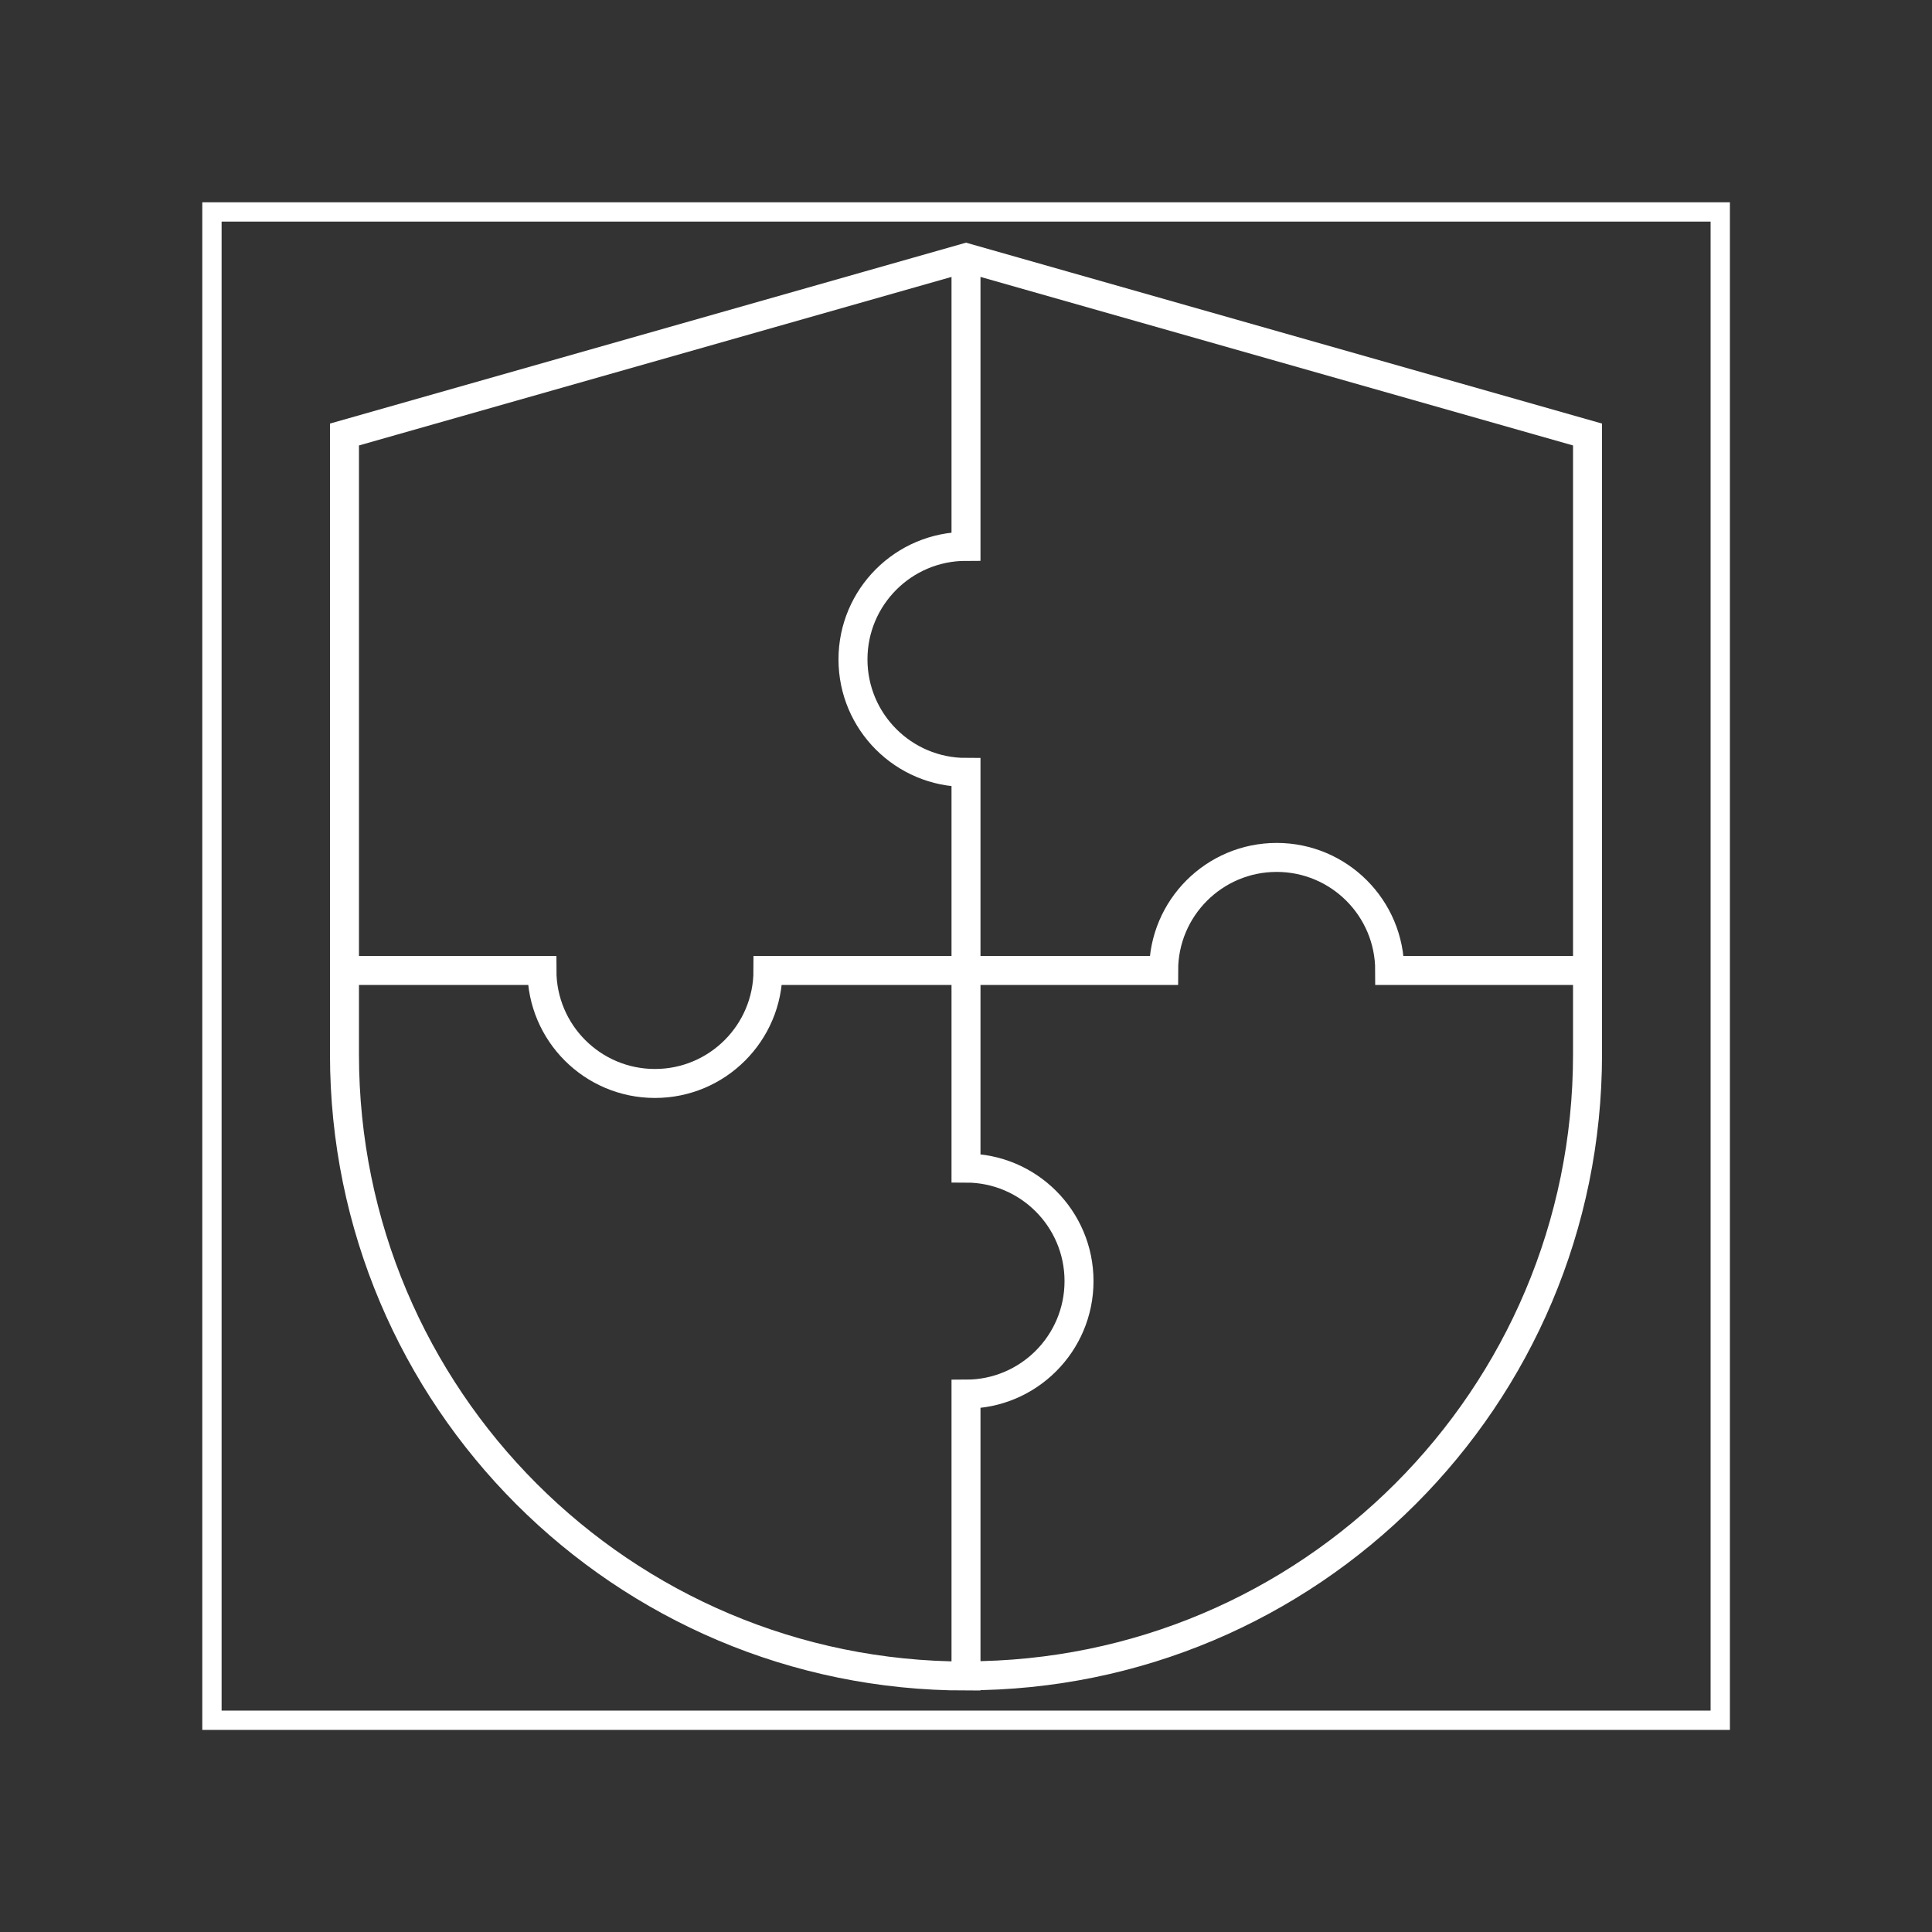 <svg xmlns="http://www.w3.org/2000/svg" xmlns:xlink="http://www.w3.org/1999/xlink" id="Layer_1" data-name="Layer 1" viewBox="0 0 100 100"><rect x="0" y="0" width="100" height="100" fill="#333333" stroke="none"/><defs><style>      .cls-1 {        stroke-miterlimit: 10;      }      .cls-1, .cls-2 {        fill: none;        stroke: #fff;      }      .cls-2 {        stroke-miterlimit: 13.33;        stroke-width: 1.5px;      }      .cls-3 {        clip-path: url(#clippath);      }    </style><clipPath id="clippath"><rect class="cls-1" x="10.97" y="10.97" width="78.07" height="78.07"></rect></clipPath></defs><g id="g1671"><g id="g1673"><g><g class="cls-3"><g id="g1675"><g id="g1681"><path id="path1683" class="cls-2" d="M50,86.75v-14.59c3.23,0,5.85-2.62,5.85-5.85s-2.62-5.85-5.85-5.85v-20.48c-3.23,0-5.85-2.62-5.85-5.85s2.62-5.85,5.85-5.85v-14.95"></path></g><g id="g1685"><path id="path1687" class="cls-2" d="M82.17,50.23h-10.24c0-3.23-2.62-5.85-5.85-5.85s-5.85,2.62-5.85,5.85h-20.48c0,3.23-2.62,5.85-5.85,5.85s-5.85-2.62-5.85-5.85h-10.24"></path></g><g id="g1689"><path id="path1691" class="cls-2" d="M50,86.75h0c-17.77,0-32.17-14.4-32.17-32.17V22.49l32.17-9.15,32.17,9.15v32.08c0,17.77-14.4,32.17-32.17,32.17Z"></path></g></g></g><rect class="cls-1" x="10.97" y="10.97" width="78.07" height="78.07"></rect></g></g></g></svg>